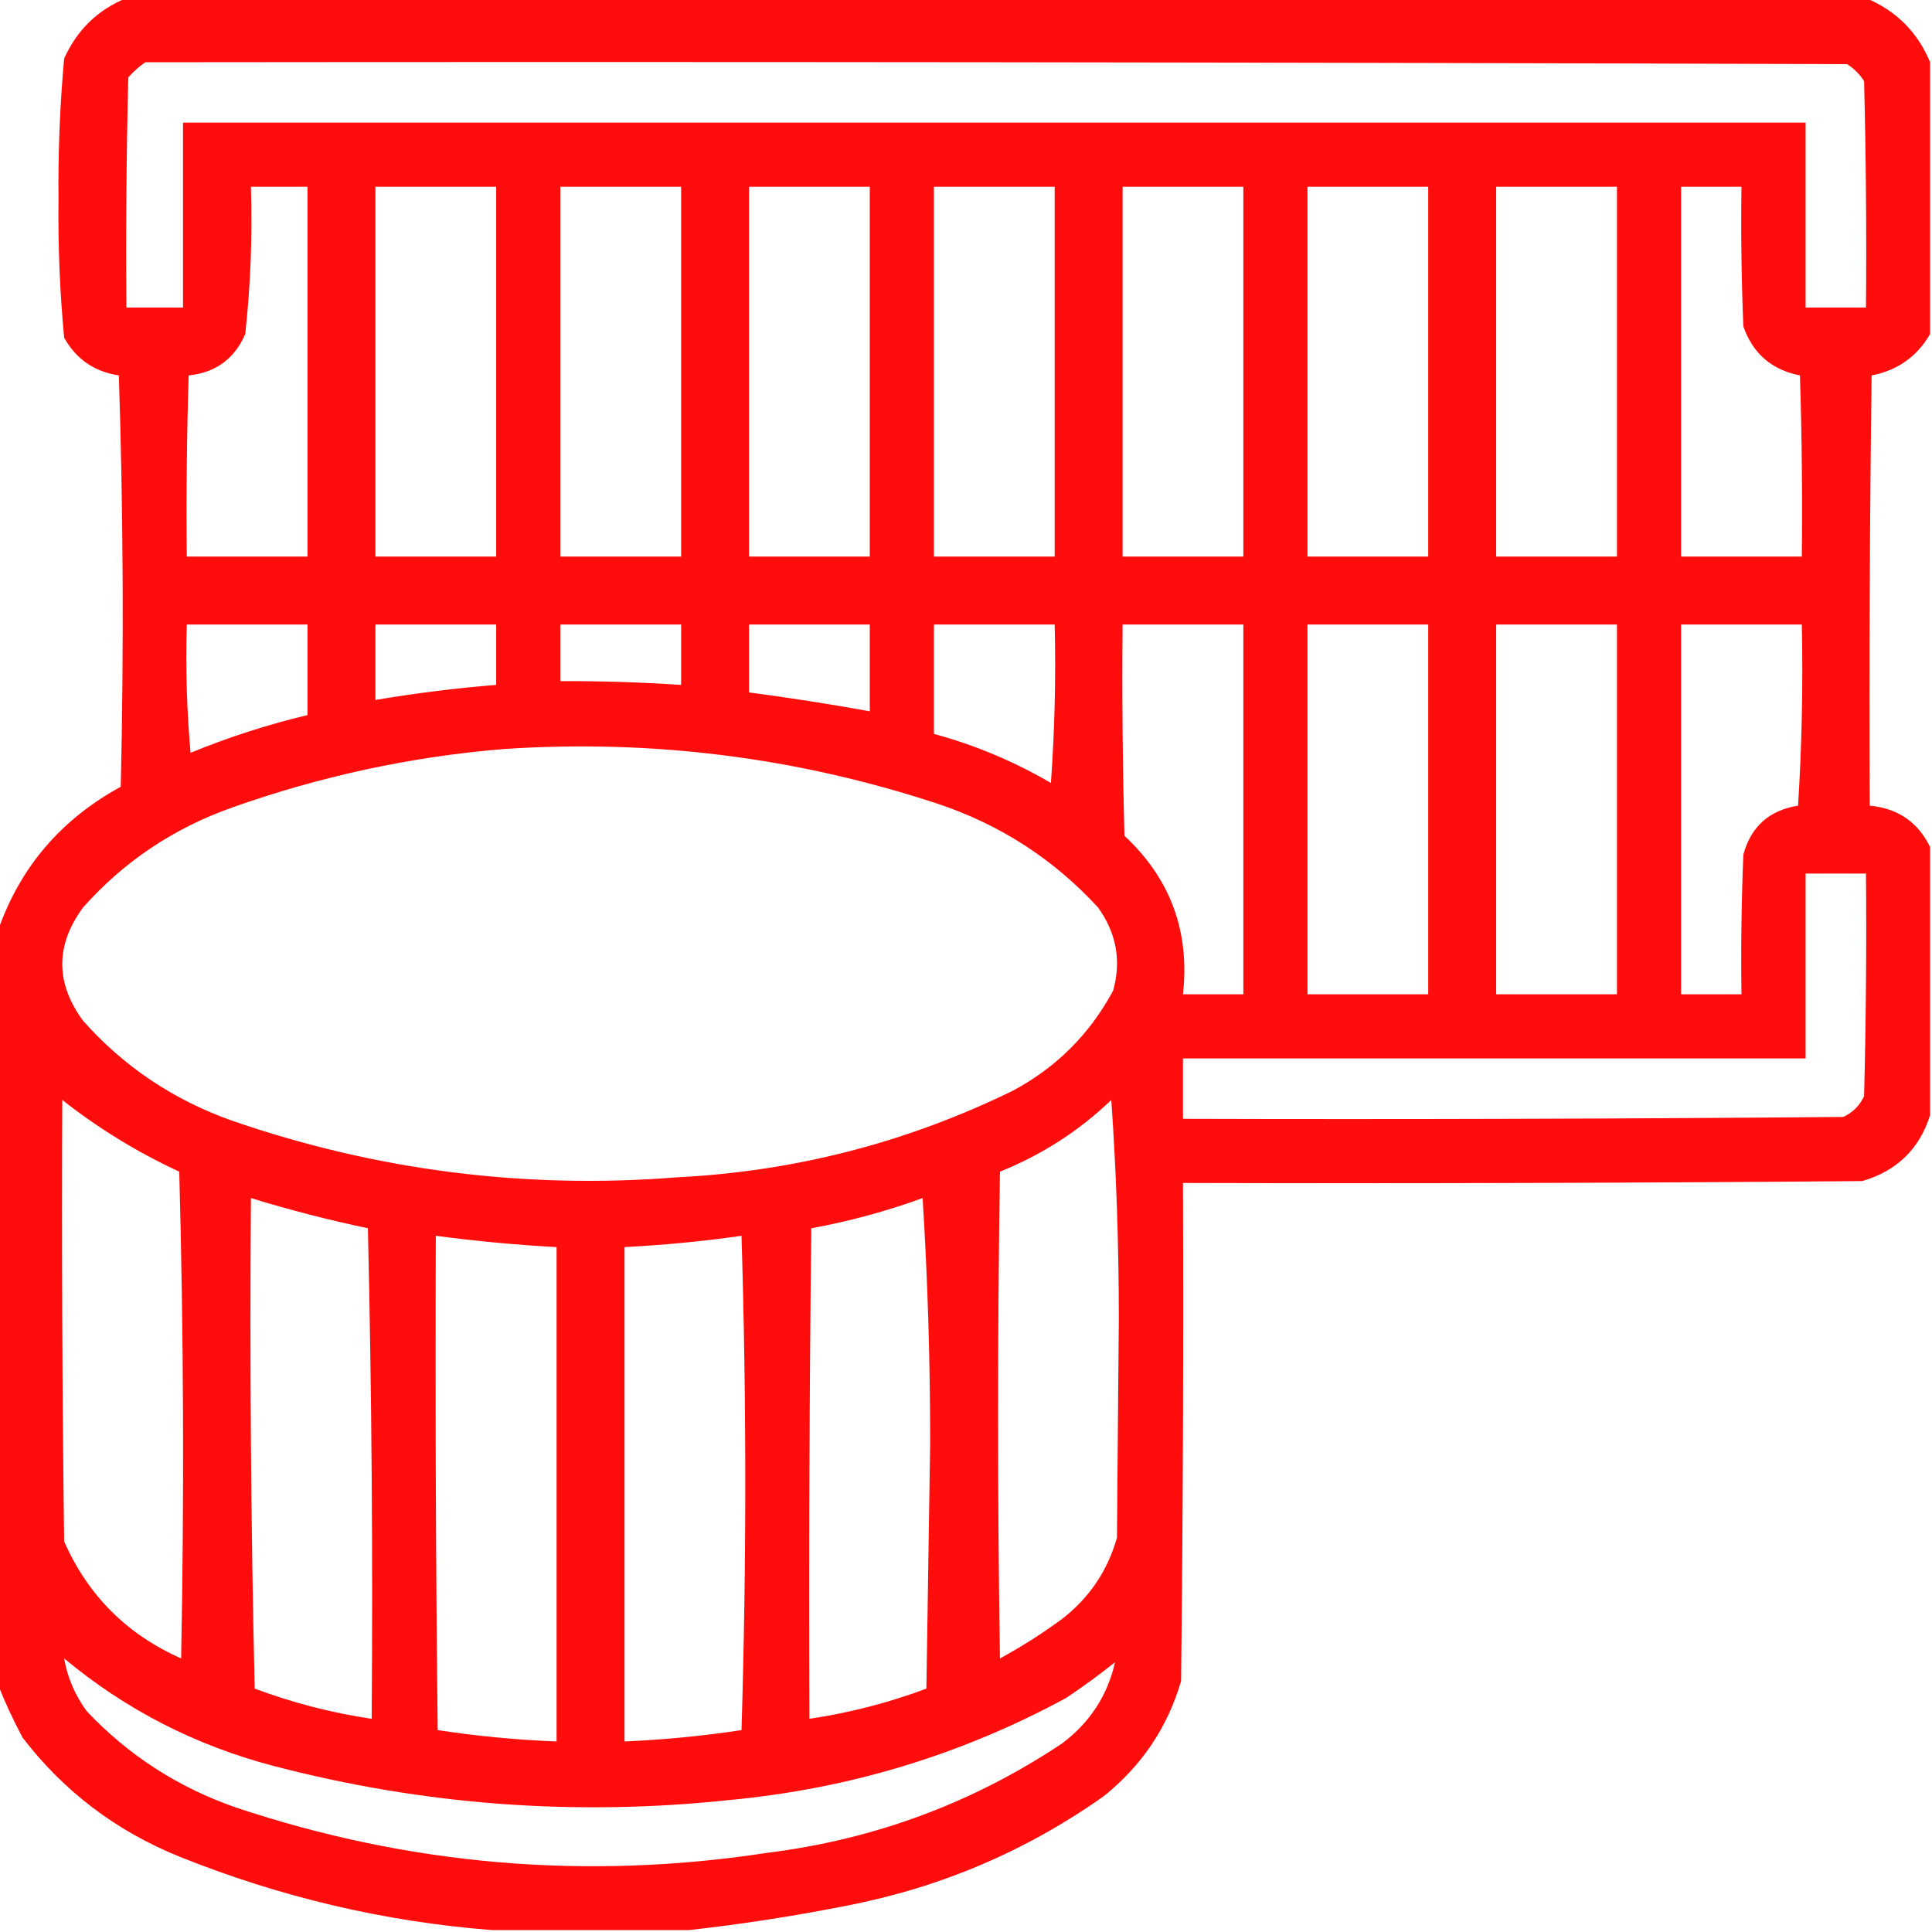 <svg width="40" height="40" viewBox="0 0 40 40" fill="none" xmlns="http://www.w3.org/2000/svg">
<path opacity="0.952" fill-rule="evenodd" clip-rule="evenodd" d="M2.617 -0.039C14.622 -0.039 26.628 -0.039 38.633 -0.039C39.258 0.221 39.7 0.664 39.961 1.289C39.961 3.164 39.961 5.039 39.961 6.914C39.692 7.381 39.288 7.668 38.75 7.773C38.711 10.742 38.698 13.711 38.711 16.68C39.294 16.736 39.711 17.022 39.961 17.539C39.961 19.388 39.961 21.237 39.961 23.086C39.741 23.788 39.272 24.244 38.555 24.453C33.867 24.492 29.18 24.505 24.492 24.492C24.505 27.93 24.492 31.367 24.453 34.805C24.172 35.764 23.638 36.558 22.852 37.188C21.25 38.321 19.48 39.076 17.539 39.453C16.441 39.671 15.348 39.84 14.258 39.961C12.904 39.961 11.55 39.961 10.195 39.961C7.965 39.788 5.804 39.28 3.711 38.438C2.401 37.907 1.32 37.087 0.469 35.977C0.274 35.614 0.105 35.25 -0.039 34.883C-0.039 29.674 -0.039 24.466 -0.039 19.258C0.419 17.952 1.266 16.962 2.5 16.289C2.565 13.45 2.552 10.612 2.461 7.773C1.954 7.696 1.577 7.436 1.328 6.992C1.239 6.047 1.2 5.096 1.211 4.141C1.201 3.16 1.24 2.183 1.328 1.211C1.597 0.617 2.026 0.2 2.617 -0.039ZM3.008 1.289C14.753 1.276 26.497 1.289 38.242 1.328C38.385 1.419 38.503 1.536 38.594 1.68C38.633 3.242 38.646 4.804 38.633 6.367C38.216 6.367 37.8 6.367 37.383 6.367C37.383 5.091 37.383 3.815 37.383 2.539C26.185 2.539 14.987 2.539 3.789 2.539C3.789 3.815 3.789 5.091 3.789 6.367C3.398 6.367 3.008 6.367 2.617 6.367C2.604 4.778 2.617 3.19 2.656 1.602C2.765 1.479 2.883 1.375 3.008 1.289ZM5.195 3.867C5.586 3.867 5.977 3.867 6.367 3.867C6.367 6.419 6.367 8.971 6.367 11.523C5.534 11.523 4.701 11.523 3.867 11.523C3.854 10.273 3.867 9.023 3.906 7.773C4.465 7.715 4.856 7.429 5.078 6.914C5.188 5.903 5.227 4.887 5.195 3.867ZM7.773 3.867C8.607 3.867 9.44 3.867 10.273 3.867C10.273 6.419 10.273 8.971 10.273 11.523C9.44 11.523 8.607 11.523 7.773 11.523C7.773 8.971 7.773 6.419 7.773 3.867ZM11.602 3.867C12.435 3.867 13.268 3.867 14.102 3.867C14.102 6.419 14.102 8.971 14.102 11.523C13.268 11.523 12.435 11.523 11.602 11.523C11.602 8.971 11.602 6.419 11.602 3.867ZM15.508 3.867C16.341 3.867 17.174 3.867 18.008 3.867C18.008 6.419 18.008 8.971 18.008 11.523C17.174 11.523 16.341 11.523 15.508 11.523C15.508 8.971 15.508 6.419 15.508 3.867ZM19.336 3.867C20.169 3.867 21.003 3.867 21.836 3.867C21.836 6.419 21.836 8.971 21.836 11.523C21.003 11.523 20.169 11.523 19.336 11.523C19.336 8.971 19.336 6.419 19.336 3.867ZM23.242 3.867C24.076 3.867 24.909 3.867 25.742 3.867C25.742 6.419 25.742 8.971 25.742 11.523C24.909 11.523 24.076 11.523 23.242 11.523C23.242 8.971 23.242 6.419 23.242 3.867ZM27.07 3.867C27.904 3.867 28.737 3.867 29.57 3.867C29.57 6.419 29.57 8.971 29.57 11.523C28.737 11.523 27.904 11.523 27.07 11.523C27.07 8.971 27.07 6.419 27.07 3.867ZM30.977 3.867C31.81 3.867 32.643 3.867 33.477 3.867C33.477 6.419 33.477 8.971 33.477 11.523C32.643 11.523 31.81 11.523 30.977 11.523C30.977 8.971 30.977 6.419 30.977 3.867ZM34.805 3.867C35.221 3.867 35.638 3.867 36.055 3.867C36.042 4.831 36.055 5.795 36.094 6.758C36.29 7.319 36.681 7.657 37.266 7.773C37.305 9.023 37.318 10.273 37.305 11.523C36.471 11.523 35.638 11.523 34.805 11.523C34.805 8.971 34.805 6.419 34.805 3.867ZM3.867 12.93C4.701 12.93 5.534 12.93 6.367 12.93C6.367 13.555 6.367 14.18 6.367 14.805C5.541 15.002 4.733 15.262 3.945 15.586C3.867 14.702 3.841 13.817 3.867 12.93ZM7.773 12.93C8.607 12.93 9.44 12.93 10.273 12.93C10.273 13.346 10.273 13.763 10.273 14.18C9.435 14.247 8.602 14.352 7.773 14.492C7.773 13.971 7.773 13.45 7.773 12.93ZM11.602 12.93C12.435 12.93 13.268 12.93 14.102 12.93C14.102 13.346 14.102 13.763 14.102 14.18C13.269 14.125 12.436 14.099 11.602 14.102C11.602 13.711 11.602 13.32 11.602 12.93ZM15.508 12.93C16.341 12.93 17.174 12.93 18.008 12.93C18.008 13.529 18.008 14.128 18.008 14.727C17.178 14.576 16.345 14.446 15.508 14.336C15.508 13.867 15.508 13.398 15.508 12.93ZM19.336 12.93C20.169 12.93 21.003 12.93 21.836 12.93C21.862 14.025 21.836 15.118 21.758 16.211C20.995 15.764 20.188 15.426 19.336 15.195C19.336 14.44 19.336 13.685 19.336 12.93ZM23.242 12.93C24.076 12.93 24.909 12.93 25.742 12.93C25.742 15.482 25.742 18.034 25.742 20.586C25.326 20.586 24.909 20.586 24.492 20.586C24.636 19.286 24.233 18.192 23.281 17.305C23.242 15.847 23.229 14.388 23.242 12.93ZM27.07 12.93C27.904 12.93 28.737 12.93 29.57 12.93C29.57 15.482 29.57 18.034 29.57 20.586C28.737 20.586 27.904 20.586 27.07 20.586C27.07 18.034 27.07 15.482 27.07 12.93ZM30.977 12.93C31.81 12.93 32.643 12.93 33.477 12.93C33.477 15.482 33.477 18.034 33.477 20.586C32.643 20.586 31.81 20.586 30.977 20.586C30.977 18.034 30.977 15.482 30.977 12.93ZM34.805 12.93C35.638 12.93 36.471 12.93 37.305 12.93C37.331 14.181 37.305 15.431 37.227 16.68C36.628 16.776 36.251 17.115 36.094 17.695C36.055 18.659 36.042 19.622 36.055 20.586C35.638 20.586 35.221 20.586 34.805 20.586C34.805 18.034 34.805 15.482 34.805 12.93ZM10.43 15.508C13.501 15.303 16.496 15.68 19.414 16.641C20.709 17.073 21.815 17.789 22.734 18.789C23.114 19.317 23.218 19.89 23.047 20.508C22.565 21.406 21.875 22.096 20.977 22.578C18.785 23.652 16.467 24.251 14.023 24.375C10.867 24.625 7.794 24.234 4.805 23.203C3.591 22.773 2.562 22.083 1.719 21.133C1.146 20.352 1.146 19.57 1.719 18.789C2.562 17.839 3.591 17.149 4.805 16.719C6.638 16.069 8.513 15.665 10.43 15.508ZM37.383 18.086C37.8 18.086 38.216 18.086 38.633 18.086C38.646 19.623 38.633 21.159 38.594 22.695C38.503 22.891 38.359 23.034 38.164 23.125C33.607 23.164 29.049 23.177 24.492 23.164C24.492 22.747 24.492 22.331 24.492 21.914C28.789 21.914 33.086 21.914 37.383 21.914C37.383 20.638 37.383 19.362 37.383 18.086ZM1.289 22.773C2.033 23.359 2.84 23.854 3.711 24.258C3.802 27.617 3.815 30.976 3.75 34.336C2.628 33.839 1.821 33.032 1.328 31.914C1.289 28.867 1.276 25.82 1.289 22.773ZM23.008 22.773C23.112 24.257 23.164 25.767 23.164 27.305C23.151 28.815 23.138 30.326 23.125 31.836C22.933 32.518 22.556 33.078 21.992 33.516C21.582 33.818 21.153 34.092 20.703 34.336C20.651 30.977 20.651 27.617 20.703 24.258C21.573 23.908 22.342 23.413 23.008 22.773ZM5.195 24.805C5.992 25.049 6.8 25.258 7.617 25.43C7.695 28.815 7.721 32.2 7.695 35.586C6.867 35.463 6.06 35.255 5.273 34.961C5.195 31.576 5.169 28.191 5.195 24.805ZM19.102 24.805C19.206 26.471 19.258 28.163 19.258 29.883C19.232 31.576 19.206 33.268 19.18 34.961C18.394 35.255 17.586 35.463 16.758 35.586C16.745 32.2 16.758 28.815 16.797 25.43C17.589 25.285 18.357 25.076 19.102 24.805ZM9.023 25.586C9.85 25.696 10.684 25.774 11.523 25.82C11.523 29.232 11.523 32.643 11.523 36.055C10.695 36.023 9.875 35.944 9.062 35.82C9.023 32.409 9.01 28.997 9.023 25.586ZM15.352 25.586C15.456 28.985 15.456 32.396 15.352 35.82C14.55 35.942 13.743 36.02 12.93 36.055C12.93 32.643 12.93 29.232 12.93 25.82C13.752 25.777 14.559 25.699 15.352 25.586ZM23.086 34.414C22.93 35.102 22.566 35.662 21.992 36.094C20.147 37.325 18.116 38.081 15.898 38.359C12.148 38.934 8.477 38.622 4.883 37.422C3.688 37.007 2.659 36.342 1.797 35.43C1.551 35.095 1.395 34.73 1.328 34.336C2.601 35.396 4.046 36.138 5.664 36.562C8.77 37.374 11.921 37.608 15.117 37.266C17.583 37.034 19.901 36.331 22.07 35.156C22.421 34.922 22.76 34.675 23.086 34.414Z" fill="#FF0000"/>
</svg>

